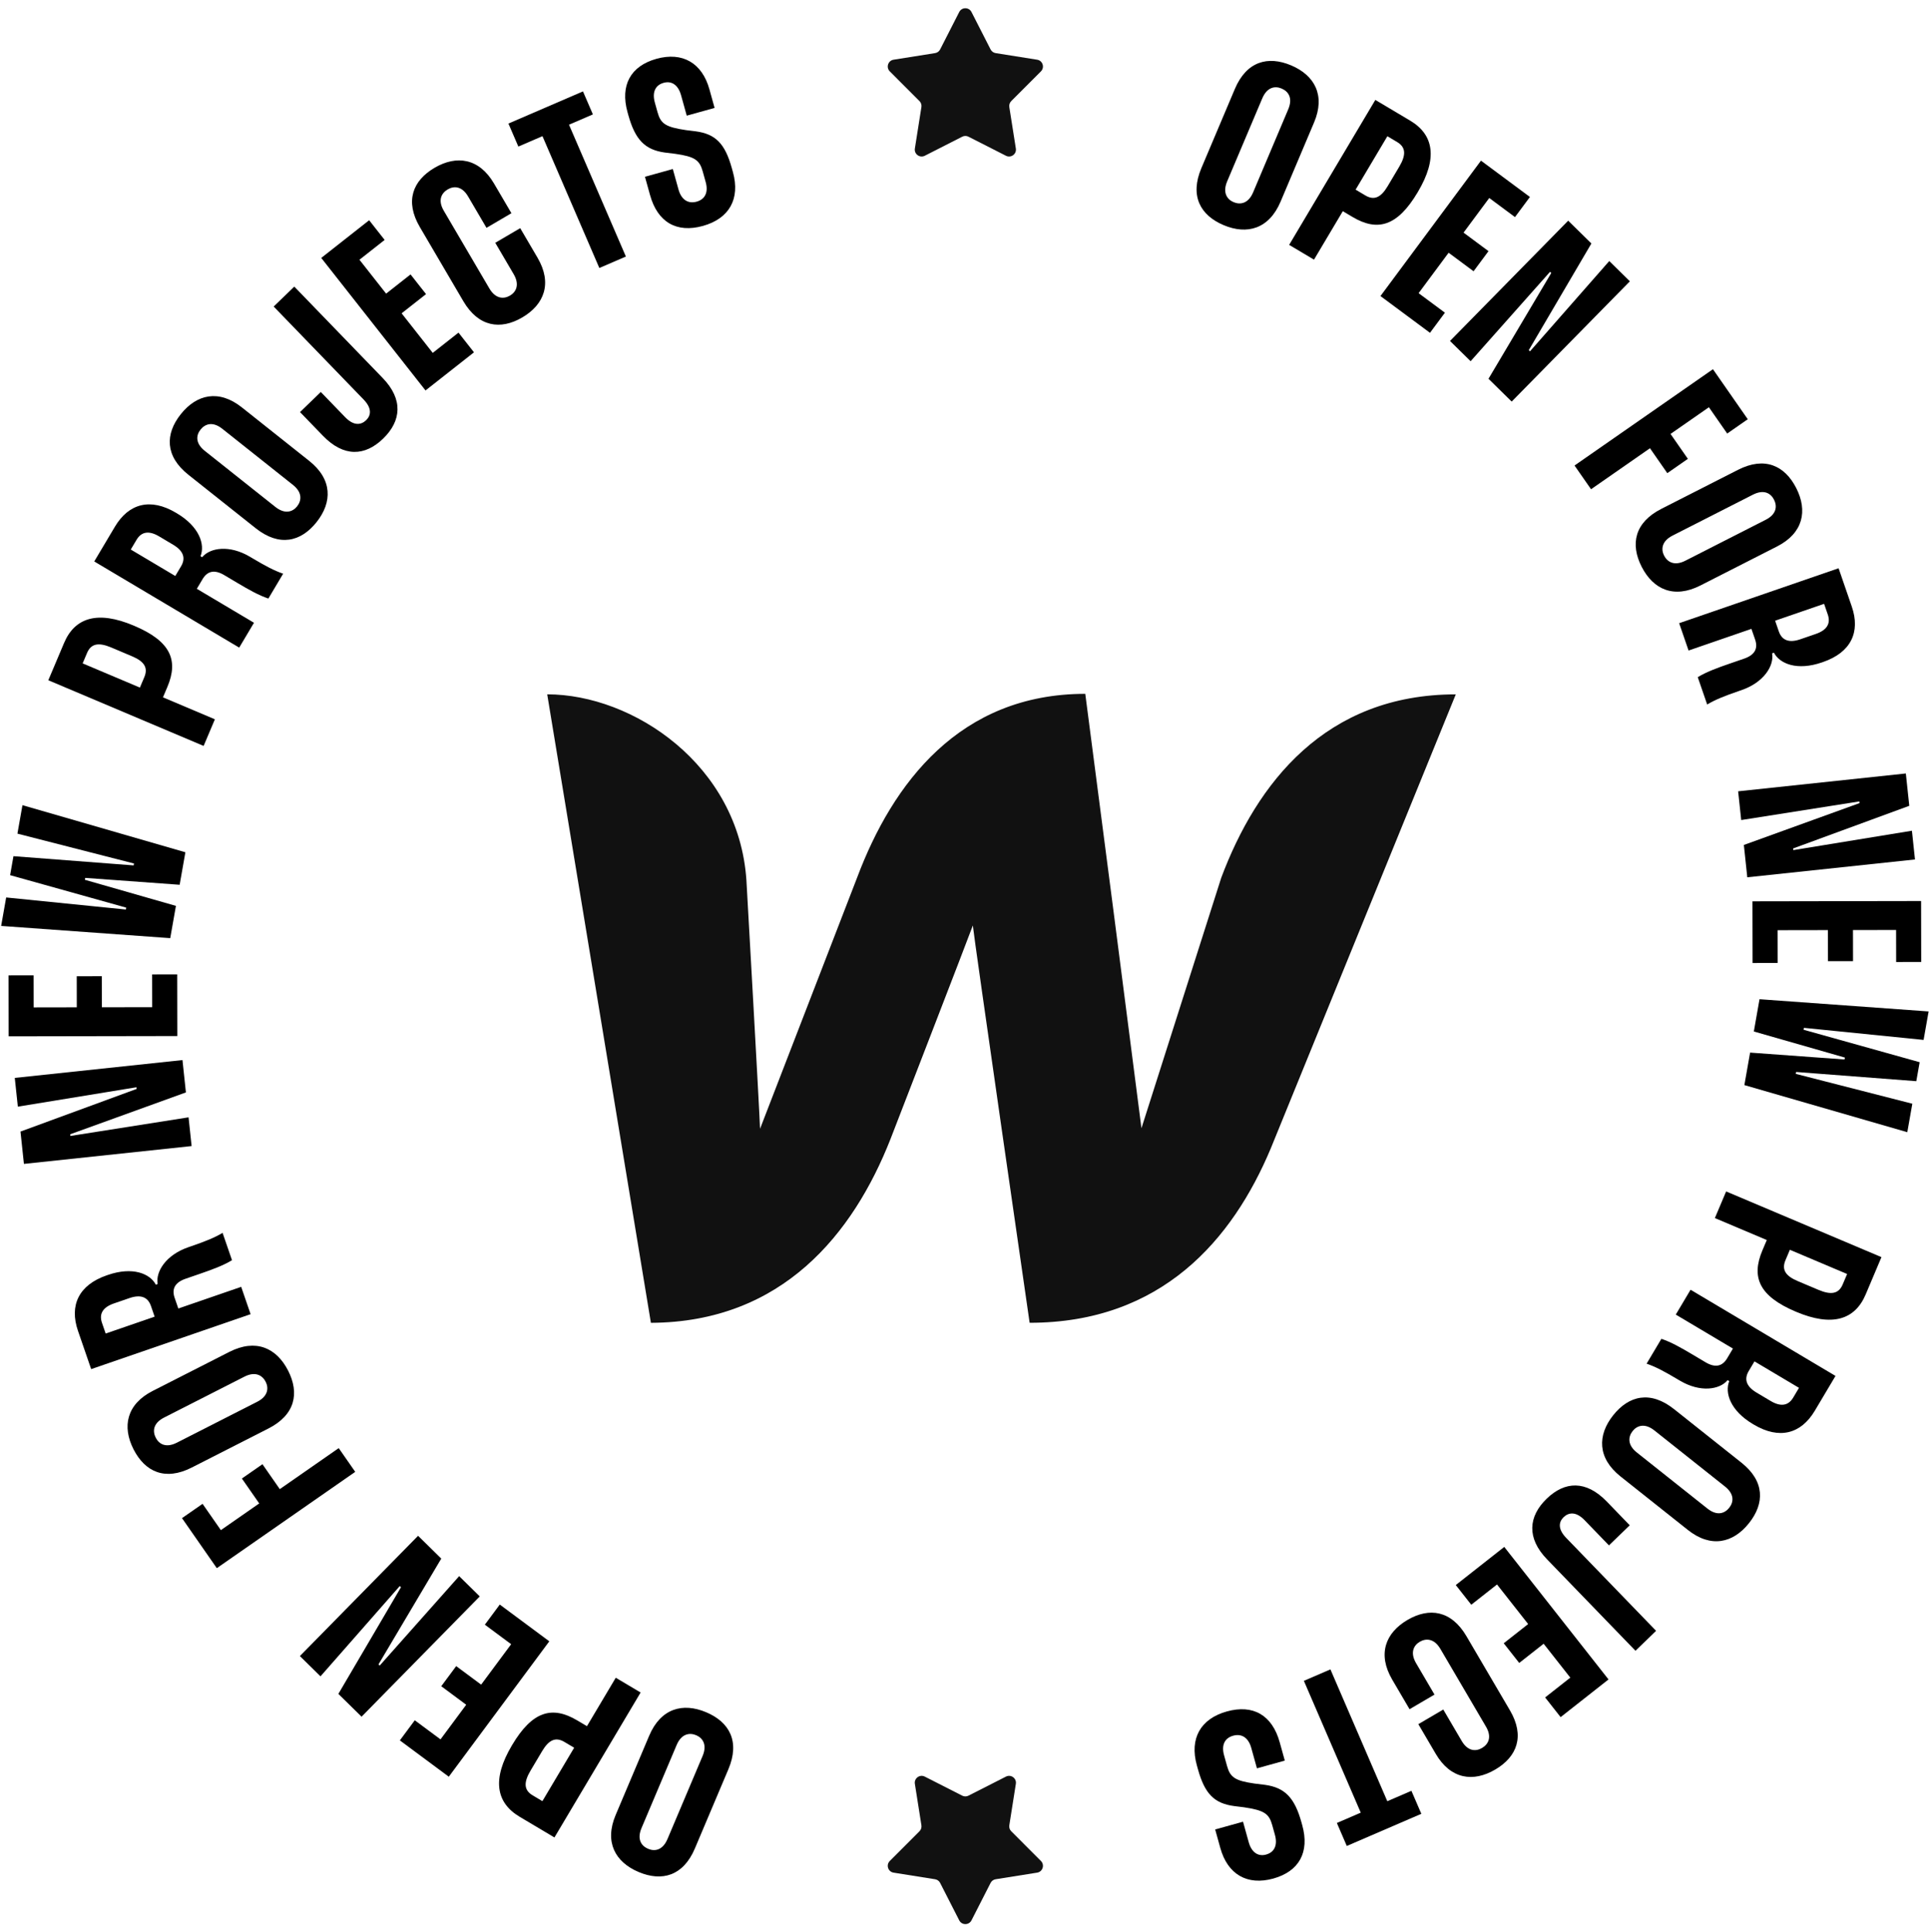 <svg width="1121" height="1123" viewBox="0 0 1121 1123" fill="none" xmlns="http://www.w3.org/2000/svg">
<path d="M403.82 1074.24L423.287 1028.21C430.103 1012.09 423.927 1000.81 410.388 995.088C396.72 989.308 383.961 992.881 377.254 1008.74L357.787 1054.77C351.135 1070.51 357.459 1082.15 371.127 1087.93C384.667 1093.65 397.059 1090.23 403.82 1074.24ZM387.911 1068.73C385.075 1075.43 380.409 1076.05 376.669 1074.46C372.801 1072.83 369.989 1069.05 372.824 1062.35L393.218 1014.12C395.999 1007.55 400.72 1006.81 404.588 1008.44C408.327 1010.03 411.085 1013.93 408.304 1020.5L387.911 1068.73Z" fill="black"/>
<path d="M322.198 1067.85L372.278 983.609L357.837 975.024L341.096 1003.18L335.44 999.821C320.879 991.165 309.343 994.405 297.61 1014.14L297.467 1014.38C285.877 1033.88 288.142 1047.6 301.981 1055.83L322.198 1067.85ZM315.198 1046.75L309.542 1043.38C304.488 1040.38 304.182 1035.96 308.331 1028.98L315.056 1017.67C318.991 1011.05 322.945 1009.33 328 1012.34L333.656 1015.7L315.198 1046.75Z" fill="black"/>
<path d="M241.042 999.751L232.364 1011.44L260.806 1032.55L319.216 953.862L290.437 932.501L281.759 944.192L297.048 955.54L279.608 979.035L265.106 968.271L256.428 979.962L270.93 990.726L255.994 1010.85L241.042 999.751Z" fill="black"/>
<path d="M186.253 974.212L232.324 921.736L233.023 922.423L196.638 984.417L210.119 997.664L278.807 927.764L266.824 915.989L220.65 967.971L219.951 967.284L256.439 905.784L242.958 892.537L174.27 962.437L186.253 974.212Z" fill="black"/>
<path d="M117.715 873.959L105.764 882.275L125.994 911.349L206.436 855.376L196.841 841.586L162.596 865.415L152.52 850.935L140.569 859.251L150.644 873.731L128.35 889.243L117.715 873.959Z" fill="black"/>
<path d="M111.433 852.873L155.972 830.195C171.567 822.254 174.105 809.651 167.435 796.551C160.701 783.327 148.64 777.842 133.294 785.656L88.755 808.334C73.535 816.084 70.875 829.064 77.608 842.288C84.278 855.388 95.963 860.749 111.433 852.873ZM102.813 838.41C96.325 841.713 92.362 839.175 90.52 835.557C88.614 831.814 88.893 827.116 95.38 823.813L142.04 800.055C148.403 796.815 152.491 799.29 154.396 803.033C156.238 806.651 155.835 811.412 149.472 814.652L102.813 838.41Z" fill="black"/>
<path d="M52.982 795.671L145.635 763.745L140.162 747.861L103.63 760.449L101.486 754.228C99.662 748.934 101.794 745.238 107.883 743.14L116.222 740.266C123.502 737.758 129.809 735.436 134.826 732.375L129.353 716.491C124.688 719.283 119.352 721.418 111.013 724.291L109.425 724.839C96.321 729.354 90.354 739.11 91.621 746.226L90.562 746.591C87.132 740.073 76.996 736.013 62.701 740.939L62.039 741.167C45.759 746.777 40.211 758.61 45.319 773.434L52.982 795.671ZM61.407 774.999L59.263 768.778C57.438 763.483 59.835 759.696 66.189 757.507L75.189 754.405C81.675 752.17 85.896 753.677 87.721 758.972L89.864 765.193L61.407 774.999Z" fill="black"/>
<path d="M10.365 643.136L79.28 631.867L79.384 632.842L11.905 657.615L13.903 676.409L111.354 666.048L109.577 649.342L40.897 660.164L40.793 659.189L108.038 634.863L106.04 616.069L8.589 626.431L10.365 643.136Z" fill="black"/>
<path d="M19.532 566.829L4.972 566.855L5.033 602.275L103.033 602.104L102.971 566.264L88.411 566.289L88.444 585.329L59.184 585.38L59.153 567.32L44.593 567.346L44.624 585.406L19.564 585.449L19.532 566.829Z" fill="black"/>
<path d="M0.669 538.112L98.93 545.212L102.238 526.461L49.327 511.298L49.522 510.195L104.402 514.191L107.735 495.303L13.049 467.936L10.13 484.48L77.866 501.833L77.671 502.936L7.82 497.578L5.874 508.608L73.342 527.477L73.147 528.579L3.588 521.568L0.669 538.112Z" fill="black"/>
<path d="M28.075 395.329L118.336 433.499L124.879 418.026L94.706 405.266L97.269 399.206C103.867 383.603 99.09 372.615 77.943 363.672L77.685 363.563C56.796 354.73 43.506 358.838 37.235 373.667L28.075 395.329ZM48.028 385.527L50.591 379.467C52.881 374.051 57.215 373.148 64.694 376.31L76.815 381.436C83.907 384.435 86.149 388.119 83.859 393.535L81.296 399.595L48.028 385.527Z" fill="black"/>
<path d="M54.77 326.291L139.008 376.37L147.593 361.929L114.38 342.184L117.742 336.528C120.604 331.714 124.802 330.953 130.338 334.244L137.92 338.751C144.538 342.686 150.386 345.999 155.964 347.849L164.549 333.409C159.404 331.653 154.327 328.96 146.745 324.453L145.301 323.595C133.388 316.512 122.086 318.262 117.475 323.827L116.512 323.255C119.269 316.425 115.818 306.067 102.821 298.34L102.219 297.982C87.418 289.183 74.802 292.595 66.79 306.073L54.77 326.291ZM75.991 319.362L79.354 313.706C82.215 308.892 86.655 308.274 92.431 311.708L100.614 316.573C106.511 320.078 108.088 324.274 105.227 329.087L101.864 334.743L75.991 319.362Z" fill="black"/>
<path d="M109.469 275.902L148.605 306.989C162.308 317.873 174.827 314.944 183.97 303.433C193.2 291.813 193.176 278.563 179.692 267.853L140.556 236.766C127.182 226.143 114.27 229.117 105.04 240.738C95.897 252.248 95.876 265.105 109.469 275.902ZM119.042 262.051C113.341 257.523 114.003 252.863 116.528 249.684C119.14 246.395 123.529 244.696 129.23 249.225L170.229 281.791C175.82 286.232 175.268 290.979 172.656 294.268C170.131 297.447 165.632 299.058 160.041 294.618L119.042 262.051Z" fill="black"/>
<path d="M159.042 178.143L211.307 232.185C216.271 237.317 215.607 241.464 212.789 244.189C209.871 247.012 205.603 247.634 200.64 242.501L186.43 227.809L174.354 239.488L187.687 253.275C199.853 265.854 212.143 265.07 222.609 254.948C233.277 244.631 234.378 232.075 222.407 219.697L171.018 166.561L159.042 178.143Z" fill="black"/>
<path d="M223.527 139.437L214.524 127.994L186.686 149.894L247.28 226.916L275.448 204.757L266.446 193.313L251.481 205.086L233.39 182.089L247.584 170.923L238.581 159.479L224.387 170.646L208.893 150.95L223.527 139.437Z" fill="black"/>
<path d="M257.89 122.457C254.278 116.298 256.576 112.191 260.199 110.066C263.701 108.012 268.407 108.011 272.019 114.17L282.714 132.405L297.205 123.906L287.077 106.637C278.436 91.904 265.321 90.02 252.52 97.528C239.84 104.965 235.182 116.947 243.965 131.922L269.25 175.034C278.033 190.009 290.835 191.914 303.516 184.477C316.316 176.969 321.074 164.603 312.362 149.749L302.305 132.601L287.813 141.1L298.508 159.335C302.12 165.494 299.893 169.722 296.391 171.776C292.768 173.901 287.991 173.781 284.379 167.622L257.89 122.457Z" fill="black"/>
<path d="M338.78 53.116L295.46 71.806L301.228 85.175L315.24 79.13L348.294 155.743L363.72 149.088L330.665 72.475L344.548 66.485L338.78 53.116Z" fill="black"/>
<path d="M415.271 62.718L412.273 51.926C408.001 36.549 396.587 29.985 381.479 34.182C366.506 38.342 360.309 49.509 364.657 65.156L365.144 66.909C369.116 81.208 374.805 87.038 386.293 88.641L392.461 89.398C403.814 91.038 406.55 93.039 408.386 99.649L410.11 105.854C411.722 111.654 409.826 115.813 404.835 117.2C399.844 118.586 395.939 116.039 394.29 110.104L390.992 98.233L374.806 102.73L377.766 113.387C382.151 129.169 393.22 135.538 408.463 131.303C423.84 127.031 430.232 115.52 425.922 100.007L425.285 97.714C421.312 83.416 415.834 77.818 404.076 76.29L398.658 75.616C386.69 73.855 383.954 71.855 382.118 65.245L380.544 59.58C378.895 53.644 380.79 49.485 385.647 48.136C390.368 46.824 394.137 49.409 395.786 55.345L399.084 67.215L415.271 62.718Z" fill="black"/>
<path d="M717.624 51.676L698.157 97.709C691.341 113.827 697.517 125.103 711.056 130.828C724.724 136.608 737.483 133.036 744.19 117.175L763.657 71.142C770.309 55.411 763.984 43.768 750.316 37.988C736.777 32.263 724.385 35.687 717.624 51.676ZM733.533 57.188C736.369 50.482 741.035 49.872 744.774 51.453C748.643 53.089 751.455 56.862 748.62 63.567L728.226 111.793C725.445 118.369 720.724 119.108 716.856 117.473C713.117 115.891 710.359 111.989 713.14 105.413L733.533 57.188Z" fill="black"/>
<path d="M799.246 58.069L749.166 142.307L763.607 150.892L780.348 122.733L786.004 126.095C800.565 134.752 812.1 131.512 823.833 111.776L823.976 111.535C835.566 92.04 833.302 78.316 819.463 70.088L799.246 58.069ZM806.246 79.17L811.902 82.532C816.956 85.537 817.262 89.954 813.113 96.933L806.388 108.245C802.453 114.864 798.498 116.585 793.444 113.58L787.788 110.217L806.246 79.17Z" fill="black"/>
<path d="M880.401 126.166L889.079 114.474L860.638 93.363L802.228 172.054L831.007 193.416L839.685 181.725L824.396 170.376L841.836 146.881L856.337 157.646L865.015 145.954L850.514 135.19L865.45 115.068L880.401 126.166Z" fill="black"/>
<path d="M935.191 151.705L889.12 204.181L888.421 203.494L924.806 141.5L911.325 128.253L842.637 198.152L854.62 209.927L900.794 157.945L901.493 158.632L865.005 220.132L878.486 233.379L947.174 163.48L935.191 151.705Z" fill="black"/>
<path d="M1003.73 251.957L1015.68 243.641L995.45 214.567L915.007 270.541L924.603 284.331L958.848 260.502L968.923 274.982L980.875 266.666L970.8 252.186L993.094 236.673L1003.73 251.957Z" fill="black"/>
<path d="M1010.01 273.044L965.471 295.722C949.877 303.663 947.339 316.266 954.009 329.366C960.743 342.59 972.804 348.074 988.149 340.261L1032.69 317.583C1047.91 309.833 1050.57 296.853 1043.84 283.629C1037.17 270.529 1025.48 265.167 1010.01 273.044ZM1018.63 287.507C1025.12 284.204 1029.08 286.742 1030.92 290.36C1032.83 294.103 1032.55 298.801 1026.06 302.104L979.404 325.862C973.041 329.101 968.953 326.627 967.047 322.884C965.205 319.266 965.609 314.505 971.971 311.265L1018.63 287.507Z" fill="black"/>
<path d="M1068.46 330.245L975.809 362.172L981.282 378.056L1017.81 365.467L1019.96 371.688C1021.78 376.983 1019.65 380.679 1013.56 382.777L1005.22 385.651C997.942 388.159 991.634 390.481 986.618 393.542L992.091 409.425C996.756 406.633 1002.09 404.499 1010.43 401.625L1012.02 401.078C1025.12 396.563 1031.09 386.806 1029.82 379.691L1030.88 379.326C1034.31 385.844 1044.45 389.904 1058.74 384.978L1059.4 384.75C1075.69 379.14 1081.23 367.307 1076.12 352.482L1068.46 330.245ZM1060.04 350.918L1062.18 357.139C1064.01 362.433 1061.61 366.221 1055.26 368.41L1046.25 371.512C1039.77 373.746 1035.55 372.239 1033.72 366.945L1031.58 360.724L1060.04 350.918Z" fill="black"/>
<path d="M1111.08 482.78L1042.16 494.05L1042.06 493.075L1109.54 468.302L1107.54 449.508L1010.09 459.869L1011.87 476.575L1080.55 465.753L1080.65 466.727L1013.41 491.053L1015.4 509.847L1112.85 499.486L1111.08 482.78Z" fill="black"/>
<path d="M1101.91 559.087L1116.47 559.062L1116.41 523.642L1018.41 523.813L1018.47 559.653L1033.03 559.627L1033 540.587L1062.26 540.536L1062.29 558.596L1076.85 558.571L1076.82 540.511L1101.88 540.467L1101.91 559.087Z" fill="black"/>
<path d="M1120.78 587.804L1022.51 580.705L1019.21 599.455L1072.12 614.618L1071.92 615.721L1017.04 611.726L1013.71 630.614L1108.39 657.981L1111.31 641.436L1043.58 624.084L1043.77 622.981L1113.62 628.338L1115.57 617.309L1048.1 598.44L1048.3 597.337L1117.86 604.349L1120.78 587.804Z" fill="black"/>
<path d="M1093.37 730.587L1003.11 692.417L996.565 707.891L1026.74 720.65L1024.17 726.711C1017.58 742.313 1022.35 753.302 1043.5 762.244L1043.76 762.353C1064.65 771.187 1077.94 767.078 1084.21 752.25L1093.37 730.587ZM1073.42 740.39L1070.85 746.45C1068.56 751.866 1064.23 752.769 1056.75 749.606L1044.63 744.481C1037.54 741.482 1035.29 737.797 1037.59 732.382L1040.15 726.321L1073.42 740.39Z" fill="black"/>
<path d="M1066.67 799.626L982.435 749.547L973.85 763.987L1007.06 783.733L1003.7 789.389C1000.84 794.203 996.641 794.964 991.106 791.673L983.524 787.166C976.906 783.231 971.058 779.917 965.48 778.067L956.895 792.508C962.04 794.264 967.117 796.956 974.698 801.463L976.143 802.322C988.056 809.405 999.358 807.654 1003.97 802.089L1004.93 802.661C1002.17 809.492 1005.63 819.85 1018.62 827.576L1019.22 827.934C1034.03 836.734 1046.64 833.321 1054.65 819.843L1066.67 799.626ZM1045.45 806.555L1042.09 812.211C1039.23 817.024 1034.79 817.643 1029.01 814.209L1020.83 809.344C1014.93 805.838 1013.36 801.643 1016.22 796.829L1019.58 791.173L1045.45 806.555Z" fill="black"/>
<path d="M1011.97 850.014L972.838 818.928C959.135 808.043 946.617 810.973 937.474 822.483C928.244 834.103 928.268 847.353 941.752 858.064L980.888 889.15C994.262 899.774 1007.17 896.799 1016.4 885.179C1025.55 873.668 1025.57 860.812 1011.97 850.014ZM1002.4 863.866C1008.1 868.394 1007.44 873.053 1004.92 876.233C1002.3 879.521 997.914 881.22 992.214 876.692L951.214 844.125C945.624 839.684 946.176 834.938 948.788 831.649C951.313 828.47 955.812 826.858 961.402 831.299L1002.4 863.866Z" fill="black"/>
<path d="M962.401 947.773L910.137 893.732C905.173 888.6 905.837 884.452 908.654 881.727C911.573 878.905 915.841 878.283 920.804 883.415L935.014 898.108L947.09 886.429L933.756 872.642C921.591 860.062 909.3 860.847 898.834 870.969C888.167 881.286 887.066 893.841 899.037 906.219L950.426 959.355L962.401 947.773Z" fill="black"/>
<path d="M897.917 986.479L906.919 997.923L934.757 976.022L874.164 899L845.996 921.16L854.998 932.603L869.962 920.831L888.054 943.828L873.86 954.994L882.862 966.437L897.056 955.271L912.551 974.967L897.917 986.479Z" fill="black"/>
<path d="M863.554 1003.46C867.166 1009.62 864.868 1013.73 861.245 1015.85C857.743 1017.9 853.037 1017.91 849.425 1011.75L838.73 993.512L824.238 1002.01L834.367 1019.28C843.007 1034.01 856.123 1035.9 868.923 1028.39C881.603 1020.95 886.261 1008.97 877.479 993.995L852.194 950.883C843.411 935.908 830.608 934.003 817.928 941.44C805.127 948.948 800.37 961.314 809.081 976.168L819.139 993.316L833.63 984.817L822.935 966.582C819.323 960.423 821.551 956.195 825.053 954.141C828.676 952.016 833.453 952.136 837.065 958.295L863.554 1003.46Z" fill="black"/>
<path d="M782.663 1072.8L825.983 1054.11L820.215 1040.74L806.204 1046.79L773.149 970.174L757.724 976.829L790.778 1053.44L776.895 1059.43L782.663 1072.8Z" fill="black"/>
<path d="M706.172 1063.2L709.171 1073.99C713.443 1089.37 724.857 1095.93 739.965 1091.73C754.937 1087.57 761.134 1076.41 756.787 1060.76L756.3 1059.01C752.327 1044.71 746.639 1038.88 735.151 1037.28L728.983 1036.52C717.629 1034.88 714.894 1032.88 713.058 1026.27L711.334 1020.06C709.722 1014.26 711.618 1010.1 716.609 1008.72C721.6 1007.33 725.504 1009.88 727.153 1015.81L730.451 1027.68L746.638 1023.19L743.677 1012.53C739.293 996.747 728.224 990.378 712.981 994.613C697.603 998.885 691.212 1010.4 695.521 1025.91L696.159 1028.2C700.131 1042.5 705.61 1048.1 717.368 1049.63L722.786 1050.3C734.754 1052.06 737.49 1054.06 739.326 1060.67L740.9 1066.34C742.549 1072.27 740.653 1076.43 735.797 1077.78C731.076 1079.09 727.306 1076.51 725.657 1070.57L722.359 1058.7L706.172 1063.2Z" fill="black"/>
<path d="M557.437 6.981C558.922 4.072 563.078 4.072 564.563 6.981L575.663 28.732C576.244 29.871 577.335 30.664 578.598 30.864L602.714 34.7C605.94 35.213 607.224 39.166 604.916 41.477L587.66 58.755C586.756 59.66 586.34 60.942 586.539 62.205L590.344 86.327C590.852 89.553 587.49 91.996 584.579 90.515L562.814 79.443C561.674 78.863 560.326 78.863 559.186 79.443L537.421 90.515C534.51 91.996 531.148 89.553 531.656 86.327L535.461 62.205C535.66 60.942 535.244 59.66 534.34 58.755L517.084 41.477C514.776 39.166 516.06 35.213 519.286 34.7L543.402 30.864C544.665 30.664 545.756 29.871 546.337 28.732L557.437 6.981Z" fill="#111111"/>
<path d="M557.437 1116.02C558.922 1118.93 563.078 1118.93 564.563 1116.02L575.663 1094.27C576.244 1093.13 577.335 1092.34 578.598 1092.14L602.714 1088.3C605.94 1087.79 607.224 1083.83 604.916 1081.52L587.66 1064.24C586.756 1063.34 586.34 1062.06 586.539 1060.79L590.344 1036.67C590.852 1033.45 587.49 1031 584.579 1032.49L562.814 1043.56C561.674 1044.14 560.326 1044.14 559.186 1043.56L537.421 1032.49C534.51 1031 531.148 1033.45 531.656 1036.67L535.461 1060.79C535.66 1062.06 535.244 1063.34 534.34 1064.24L517.084 1081.52C514.776 1083.83 516.06 1087.79 519.286 1088.3L543.402 1092.14C544.665 1092.34 545.756 1093.13 546.337 1094.27L557.437 1116.02Z" fill="#111111"/>
<path d="M709.644 510.298C709.644 510.298 666.832 644.583 663.334 655.673C652.553 571.512 641.671 487.365 630.686 403.23C557.734 403.23 518.728 455.158 498.114 509.968L441.684 656.003C441.354 645.529 433.764 511.552 433.764 511.552C429.276 444.398 367.764 403.517 318 403.517L378.258 768.769C454.686 768.439 495.892 716.82 517.474 662.01C517.474 662.01 563.454 543.237 565.346 537.846C565.676 542.907 598.346 768.747 598.346 768.747C675.082 768.747 716.31 720.296 738.486 667.4L846 403.539C770.21 403.539 730.258 455.158 709.644 510.276V510.298Z" fill="#111111"/>
</svg>
